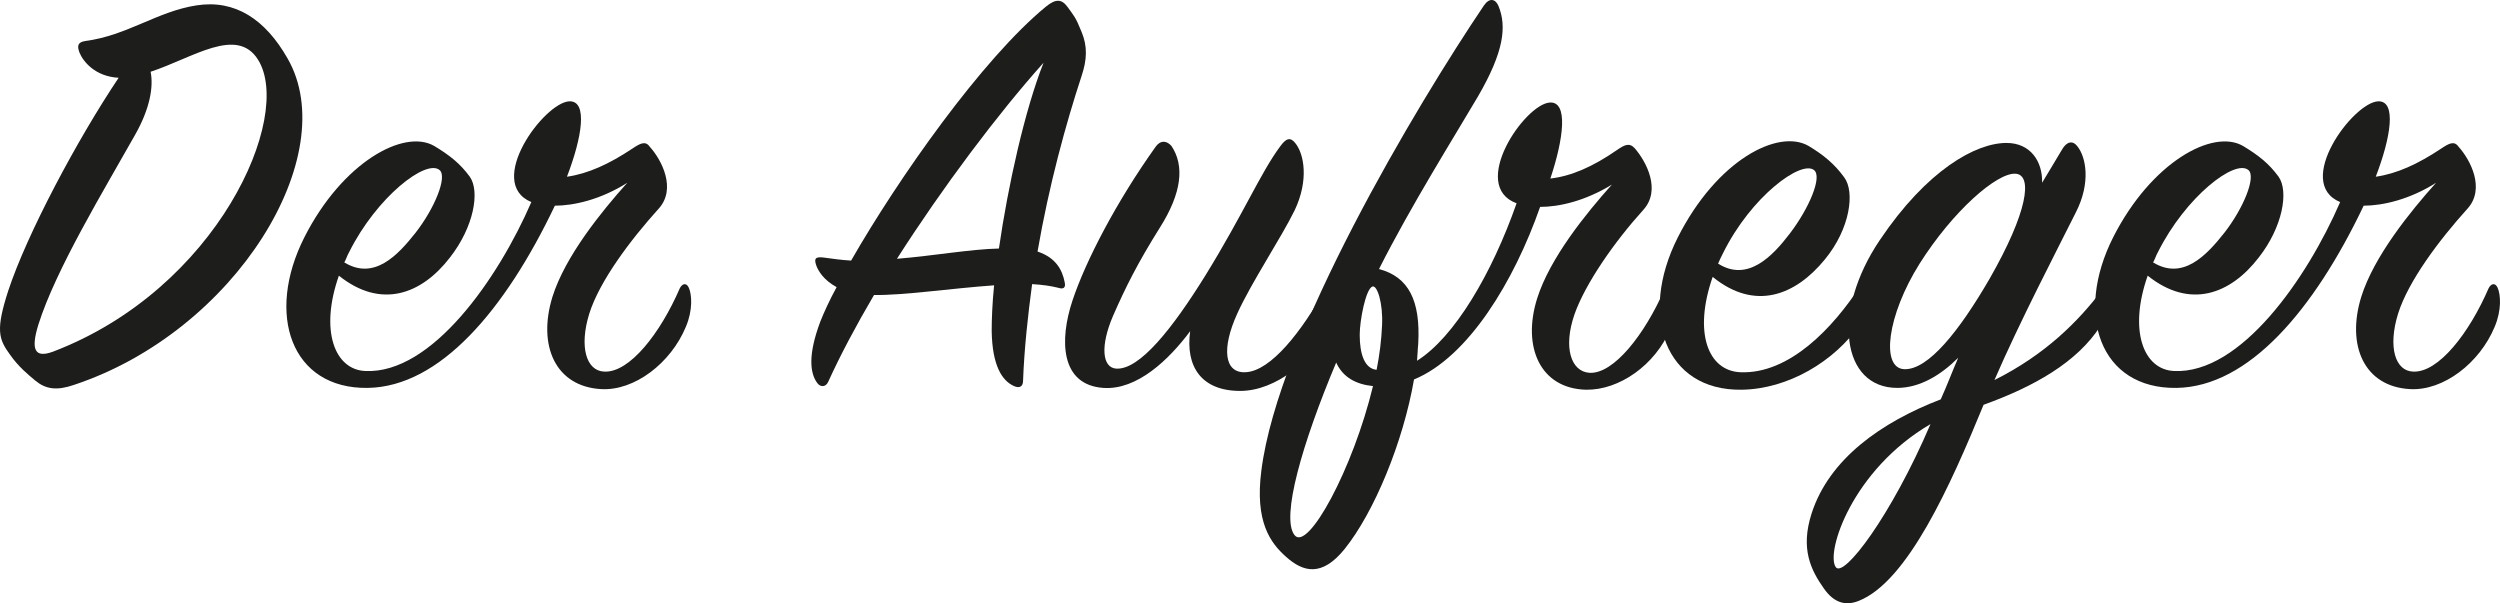 <?xml version="1.0" encoding="UTF-8"?>
<svg xmlns="http://www.w3.org/2000/svg" id="Calque_1" data-name="Calque 1" viewBox="0 0 1491.66 359.94">
  <path d="m47.39,31.29c-1.44-3.96-1.08-6.12,3.6-6.84,24.84-3.24,42.84-17.64,66.24-21.24,23.04-3.6,41.04,8.28,54.36,31.68,33.12,57.6-30.96,162.72-127.44,194.76-10.44,3.6-16.92,2.52-23.04-2.52-4.32-3.6-10.08-8.28-15.12-15.48-6.84-9.36-8.64-14.76-1.08-38.16,11.16-33.84,41.04-90,65.88-127.08-14.04-.72-21.24-9.72-23.4-15.12Zm33.12,49.32c-18,32.04-47.16,79.92-57.6,113.04-4.68,15.12-2.16,20.16,8.64,16.2,98.28-37.44,143.64-140.4,122.4-174.24-12.6-20.16-38.88-1.08-64.08,7.2,1.8,9-.36,21.96-9.36,37.8Z" style="fill: #1d1d1b; stroke-width: 0px;"></path>
  <path d="m358.79,232.17c-27.36-1.44-38.16-25.92-29.16-55.08,7.56-24.12,29.16-50.76,44.64-68.04-15.84,10.08-32.04,13.68-43.2,13.68-29.88,62.64-68.76,108-111.6,108.72-45.72.72-61.2-43.92-37.8-90,22.68-44.64,59.4-64.8,77.4-54.36,9,5.4,15.48,10.44,21.24,18.36,6.12,8.64,2.52,29.88-11.88,48.24-16.92,21.96-41.04,30.96-66.24,10.8-11.52,32.76-2.52,56.16,15.84,56.88,39.6,1.8,79.2-55.08,99-100.8-27.72-11.52,7.56-59.4,22.68-60.12,11.16-.36,7.56,21.6-1.44,45,12.6-1.8,25.2-7.56,39.24-16.92,4.32-2.88,7.56-4.68,10.08-1.08,7.2,7.92,16.2,25.2,5.4,37.08-16.92,18.72-35.28,43.2-41.4,62.64-6.12,19.8-1.8,34.2,9,34.56,15.12.72,33.48-23.04,45-49.68,1.44-2.88,3.96-3.6,5.4-.36,1.8,3.96,2.52,13.32-1.8,23.4-9,21.6-30.6,38.16-50.4,37.08Zm-110.88-93.24c11.52-14.76,19.08-33.48,14.4-37.44-7.92-6.84-37.44,15.84-54,48.96-1.08,1.8-1.8,4.32-2.88,6.12,17.64,10.8,31.68-3.96,42.48-17.64Z" style="fill: #1d1d1b; stroke-width: 0px;"></path>
  <path d="m521.5,176.01c-10.8,18.36-20.16,36-27.36,51.84-1.44,3.24-4.68,3.24-6.48.72-4.32-5.76-5.76-16.56,1.8-36.72,2.16-5.4,5.4-12.6,9.72-20.52-7.92-4.32-10.8-9.72-11.88-12.24-1.8-4.68-1.08-6.12,4.32-5.4,5.04.72,10.44,1.44,16.2,1.8,28.08-48.96,78.12-120.24,116.28-151.56,5.76-4.68,9.36-4.68,12.96.36,3.6,5.04,4.68,5.76,8.28,14.76,3.6,8.64,3.24,16.56,0,26.28-9.36,28.44-19.44,65.16-26.28,104.76,10.8,3.6,14.76,10.8,16.2,18.36.72,3.24-.72,4.32-3.96,3.24-4.32-1.08-9.36-1.8-15.48-2.16-2.52,18.72-4.68,38.52-5.4,57.6,0,3.6-2.16,4.68-5.4,3.24-7.2-3.24-12.96-12.24-13.32-32.76,0-7.2.36-16.56,1.44-27.36-25.56,1.8-54.72,6.12-71.64,5.76Zm74.52-27.72c5.4-37.44,15.48-82.8,26.64-110.88-27.36,30.6-60.12,74.16-87.48,117,21.96-1.8,43.92-5.76,60.84-6.12Z" style="fill: #1d1d1b; stroke-width: 0px;"></path>
  <path d="m658.29,231.45c-25.56-1.8-26.28-28.44-18.36-52.2,7.92-23.76,26.28-59.04,49.68-91.8,2.88-3.96,6.48-3.6,9.36-.36,7.92,11.88,6.12,28.08-6.84,48.6-13.32,21.24-20.52,35.64-28.08,52.92-7.56,17.64-6.48,30.6,1.8,31.32,14.04,1.08,33.84-24.12,53.28-55.44,22.68-36.72,33.12-61.56,44.64-77.04,3.6-5.04,6.12-5.76,9-2.16,5.4,6.48,8.28,22.32-.36,40.32-7.92,16.2-25.92,43.2-34.2,61.56-9.36,20.52-7.92,35.64,5.04,34.92,15.12-.72,33.48-24.48,47.52-49.68,1.8-3.24,5.04-3.6,6.48-.36,1.44,2.88,1.8,12.6-3.24,22.68-10.44,20.16-32.76,38.52-54,38.52-23.4,0-32.76-14.76-29.88-35.64-12.6,16.92-31.68,35.28-51.84,33.84Z" style="fill: #1d1d1b; stroke-width: 0px;"></path>
  <path d="m846.21,205.17c-.36,3.24-.36,6.48-.72,10.08,22.32-14.04,44.64-51.84,59.4-93.96-28.44-10.44,4.68-59.04,19.8-60.12,11.16-.72,8.28,21.6.36,45.36,12.6-1.44,25.56-7.2,39.6-16.92,4.68-3.24,7.56-4.68,10.8-1.08,6.84,7.92,15.84,24.84,5.04,36.72-17.28,19.08-34.56,43.92-41.04,62.28-6.84,19.8-2.16,34.2,9,34.92,14.4.72,32.76-22.68,44.64-49.68,1.44-3.24,3.6-3.6,5.4,0,1.8,3.96,2.52,12.96-1.8,23.4-9,21.6-30.6,36.72-50.4,36.36-27.36-.72-38.16-25.56-29.16-54.36,7.56-24.12,29.16-50.76,44.64-68.04-15.84,9.72-31.32,13.32-42.84,13.32-15.48,44.28-42.84,89.64-75.24,102.96-6.48,37.44-23.76,79.2-41.4,101.16-13.68,16.92-24.84,13.68-34.92,4.68-9.36-8.28-18.72-20.88-14.76-51.48,10.08-79.92,92.52-217.8,132.84-277.56,3.24-4.68,6.84-3.96,8.64.36,5.04,12.24,3.24,27.36-12.24,54-14.4,24.48-39.96,65.16-59.04,102.96,17.64,4.68,24.84,18.72,23.4,44.64Zm-48.96,11.16c-20.16,47.88-33.12,92.52-24.84,102.96,7.92,10.08,34.92-39.6,46.8-88.92-10.44-1.08-18-5.4-21.96-14.04Zm27.36-21.96c.72-13.32-2.88-24.48-5.76-23.4-3.96,1.44-7.56,20.16-7.56,28.8,0,11.52,2.88,20.16,10.08,20.88,1.8-9,2.88-18,3.24-26.28Z" style="fill: #1d1d1b; stroke-width: 0px;"></path>
  <path d="m1038.09,222.09c29.88,1.44,56.16-27.36,71.64-51.12,1.8-2.88,4.68-2.88,6.12.36,1.44,2.88.36,12.96-6.12,22.32-15.12,21.96-42.84,38.52-70.56,38.88-45.72.72-61.56-44.28-38.16-90.72,23.4-46.44,60.12-65.16,78.12-54.72,9,5.4,15.48,10.8,21.24,18.72,6.48,8.64,3.6,30.6-11.52,48.96-17.64,21.6-41.76,30.96-66.96,10.44-11.52,33.12-2.88,55.8,16.2,56.88Zm29.88-82.8c11.52-15.12,19.44-33.84,14.4-37.8-7.56-6.12-37.44,15.48-54.36,49.68-1.08,2.16-2.16,4.32-2.88,6.12,17.64,11.16,32.4-4.32,42.84-18Z" style="fill: #1d1d1b; stroke-width: 0px;"></path>
  <path d="m1183.53,241.53c-19.8,48.24-45.36,105.48-74.52,117-7.2,2.88-14.4,1.8-20.88-7.56-7.56-10.8-14.04-23.4-7.2-44.64,10.44-32.4,41.4-54.36,77.04-68.04,3.6-7.92,6.84-16.56,10.44-24.84-10.44,10.44-23.04,18-36.36,18-33.12,0-39.6-45-10.44-88.2,28.08-41.76,57.24-57.96,75.6-57.96,14.4,0,21.6,11.16,21.24,23.76,4.32-7.2,8.28-13.68,11.88-19.8,2.88-5.04,6.48-5.4,9-2.16,5.4,6.48,8.28,21.96-.72,39.6-10.8,21.6-33.48,65.16-48.6,100.08,30.24-15.12,50.04-34.92,64.44-54,2.16-2.88,5.4-2.88,6.12.72.72,3.24-1.08,11.16-7.2,20.88-14.04,21.96-39.96,36.36-69.84,47.16Zm-88.2,96.84c4.68,6.84,33.12-30.6,56.52-85.32-46.8,27.36-62.64,76.68-56.52,85.32Zm107.28-234.72c-11.16-.72-37.44,22.32-57.24,53.64-19.44,30.96-23.4,62.64-9,63,14.04.36,32.4-22.32,50.76-54,22.68-39.6,25.92-61.92,15.48-62.64Z" style="fill: #1d1d1b; stroke-width: 0px;"></path>
  <path d="m1438.04,232.17c-27.36-1.44-38.16-25.92-29.16-55.08,7.56-24.12,29.16-50.76,44.64-68.04-15.84,10.08-32.04,13.68-43.2,13.68-29.88,62.64-68.76,108-111.6,108.72-45.72.72-61.2-43.92-37.8-90,22.68-44.64,59.4-64.8,77.4-54.36,9,5.4,15.48,10.44,21.24,18.36,6.12,8.64,2.52,29.88-11.88,48.24-16.92,21.96-41.04,30.96-66.24,10.8-11.52,32.76-2.52,56.16,15.84,56.88,39.6,1.8,79.2-55.08,99-100.8-27.72-11.52,7.56-59.4,22.68-60.12,11.16-.36,7.56,21.6-1.44,45,12.6-1.8,25.2-7.56,39.24-16.92,4.32-2.88,7.56-4.68,10.08-1.08,7.2,7.92,16.2,25.2,5.4,37.08-16.92,18.72-35.28,43.2-41.4,62.64-6.12,19.8-1.8,34.2,9,34.56,15.12.72,33.48-23.04,45-49.68,1.44-2.88,3.96-3.6,5.4-.36,1.8,3.96,2.52,13.32-1.8,23.4-9,21.6-30.6,38.16-50.4,37.08Zm-110.88-93.24c11.52-14.76,19.08-33.48,14.4-37.44-7.92-6.84-37.44,15.84-54,48.96-1.08,1.8-1.8,4.32-2.88,6.12,17.64,10.8,31.68-3.96,42.48-17.64Z" style="fill: #1d1d1b; stroke-width: 0px;"></path>
</svg>
